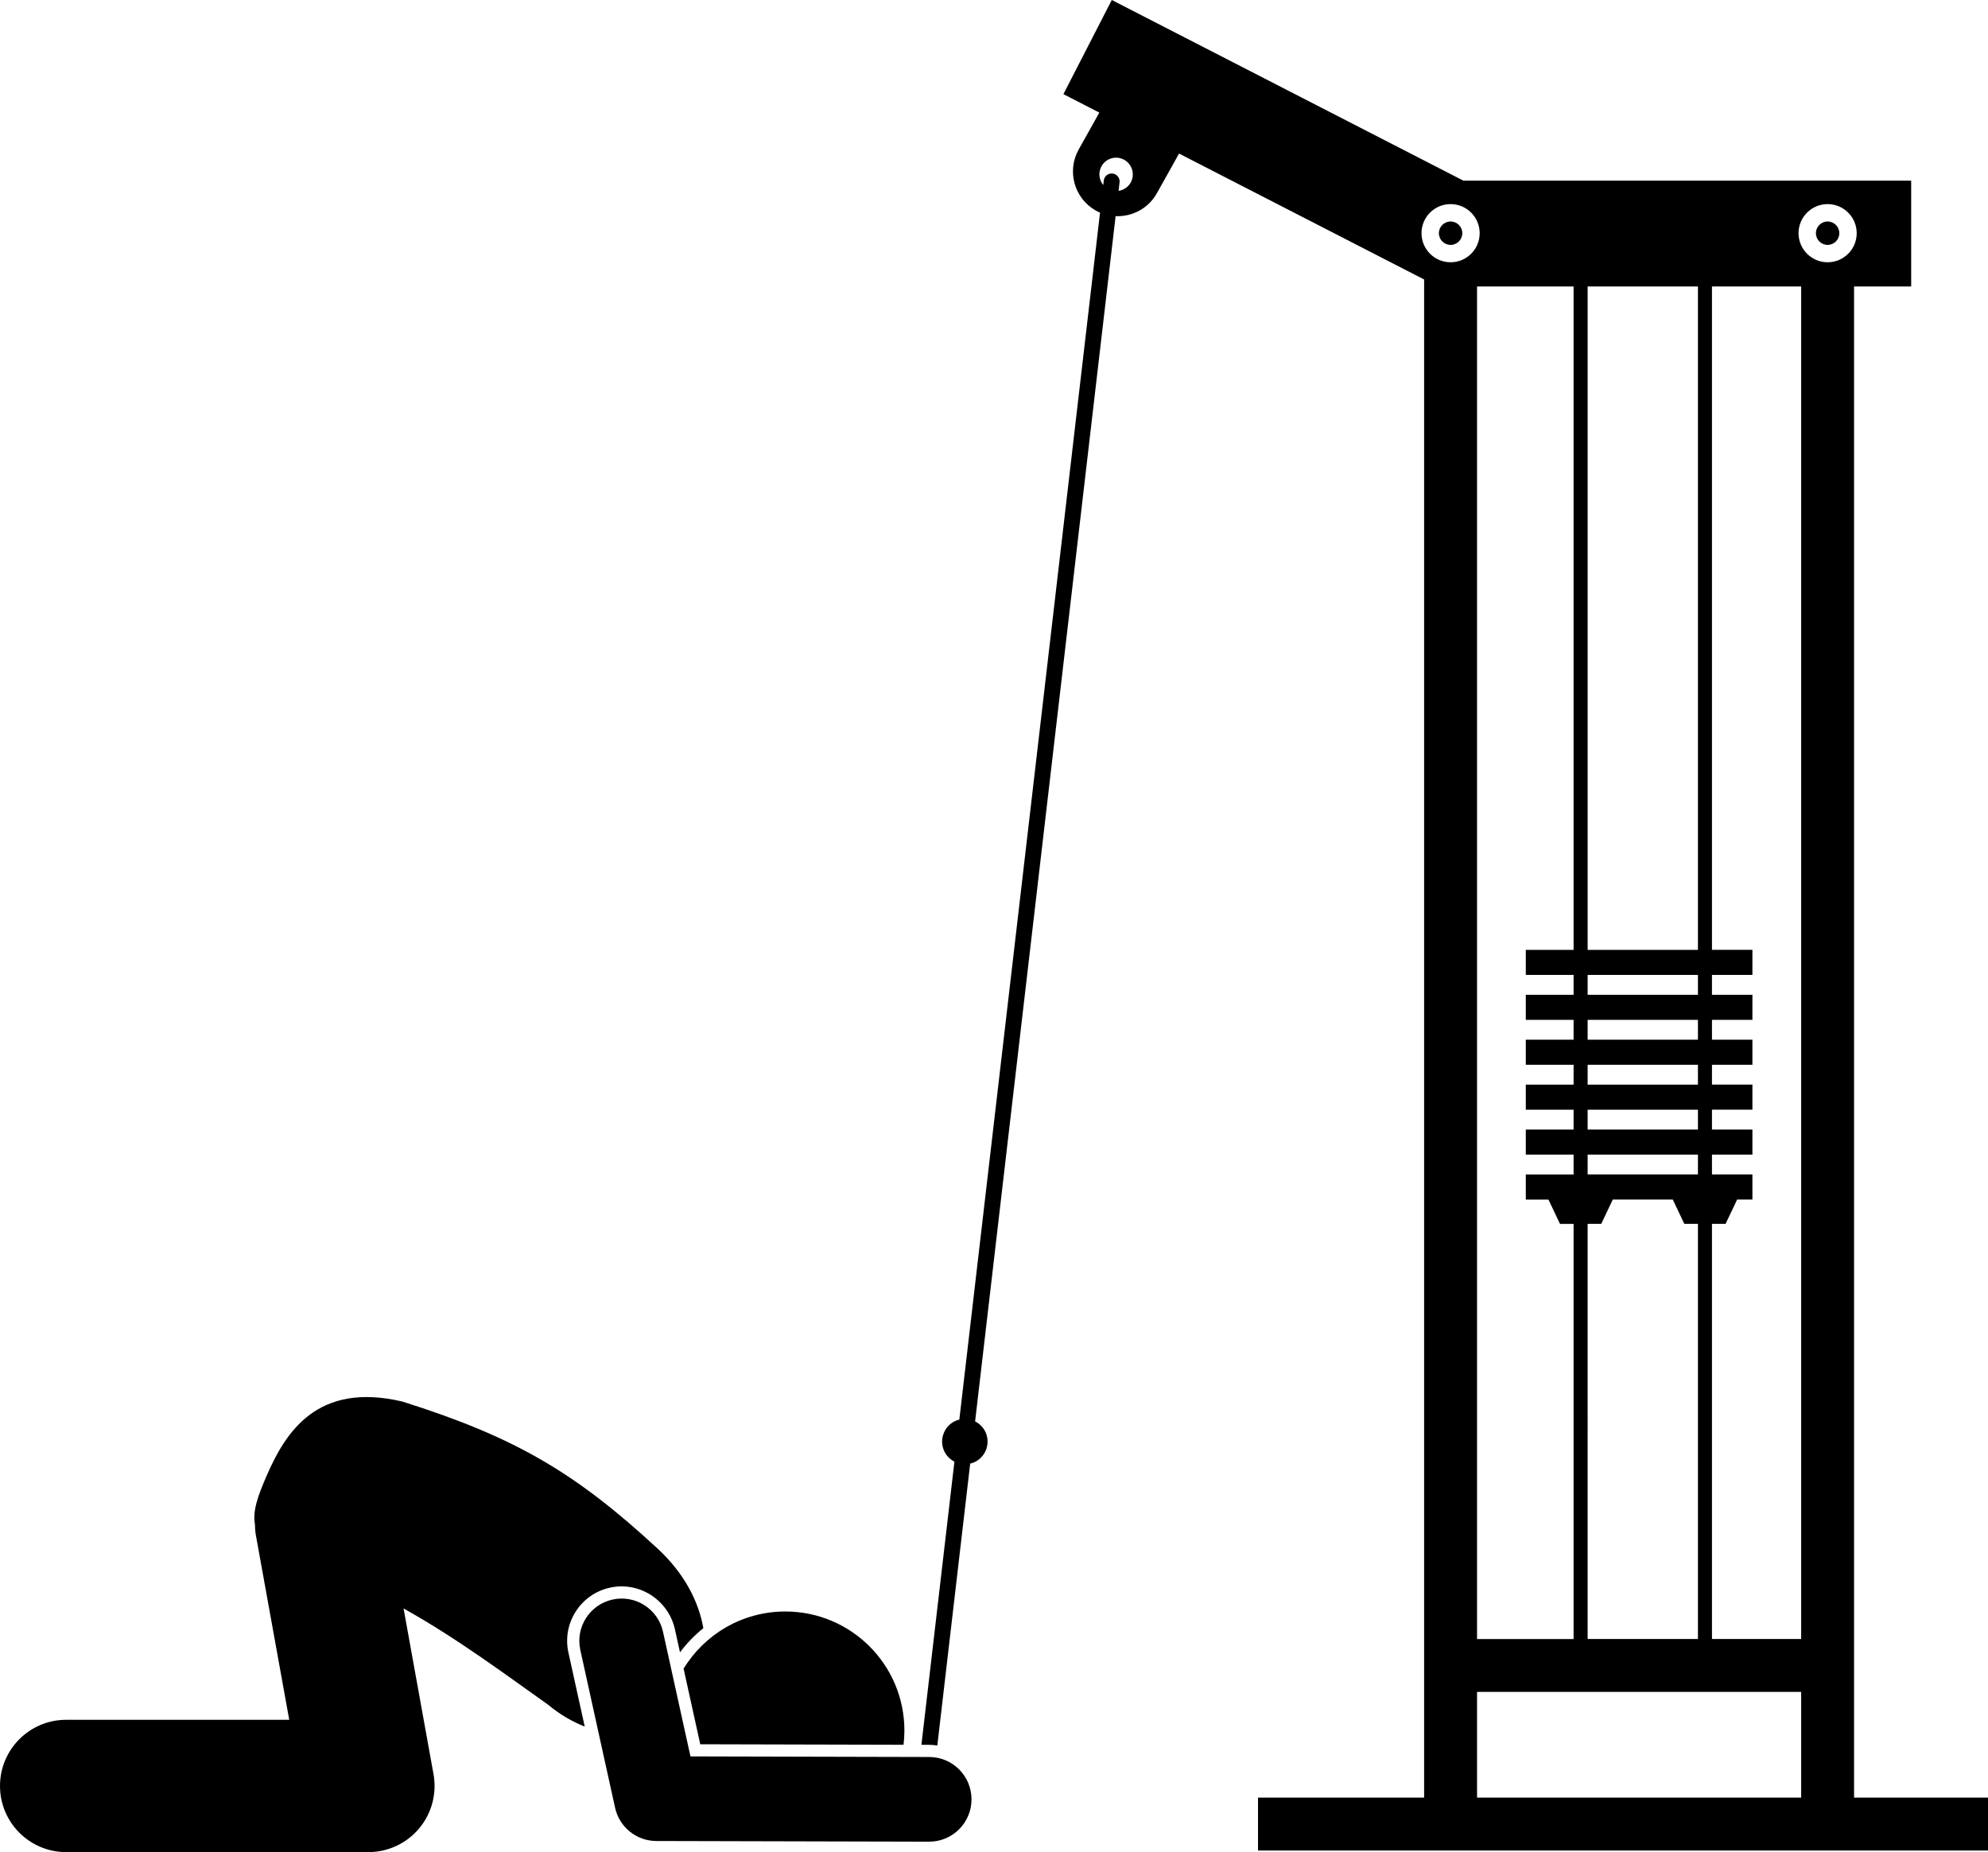 <?xml version="1.0" encoding="utf-8"?>
<!-- Generator: Adobe Illustrator 24.1.1, SVG Export Plug-In . SVG Version: 6.00 Build 0)  -->
<svg version="1.1" id="Layer_1" xmlns="http://www.w3.org/2000/svg" x="0px"
     y="0px"
     viewBox="0 0 375.647 349.974" enable-background="new 0 0 375.647 349.974" xml:space="preserve">
<g>
	<path d="M350.342,54.137h10.789v-20h-84.612L210.08,0l-9.141,17.789l6.788,3.488l-3.913,6.996
		c-2.272,4.062-0.808,9.245,3.255,11.518l0,0c0.259,0.145,0.523,0.274,0.79,0.389l-26.589,228.075
		c-0.177,0.045-0.354,0.08-0.528,0.149c-2.207,0.869-3.293,3.362-2.424,5.569
		c0.396,1.006,1.137,1.762,2.027,2.224l-6.237,53.501l1.49,0.004c0.513,0.001,1.017,0.052,1.516,0.126l6.21-53.272
		c0.188-0.046,0.377-0.086,0.563-0.159c2.207-0.868,3.292-3.362,2.424-5.569c-0.4-1.018-1.154-1.782-2.058-2.241
		L210.803,40.844c3.1,0.137,6.173-1.429,7.784-4.308l4.205-7.518l46.307,23.793v286.862h-31.39v10h137.938v-10
		h-25.306V54.137z M213.649,34.497c-0.495,0.886-1.357,1.427-2.288,1.568l0.187-1.607
		c0.096-0.823-0.494-1.567-1.316-1.664c-0.831-0.098-1.567,0.494-1.664,1.316l-0.1,0.856
		c-0.808-0.976-0.987-2.381-0.331-3.553c0.851-1.522,2.776-2.066,4.298-1.214
		C213.956,31.051,214.5,32.975,213.649,34.497z M340.342,309.705h-16.852v-78.442h2.569l2.186-4.6h2.887v-4.737h-7.642
		v-3.752h7.642v-4.737h-7.642v-3.752h7.642v-4.737h-7.642v-3.752h7.642v-4.737h-7.642v-3.752h7.642v-4.737h-7.642
		v-3.752h7.642v-4.737h-7.642V54.137h16.852V309.705z M279.1,54.137h18.242v125.347h-9.031v4.737h9.031v3.752
		h-9.031v4.737h9.031v3.752h-9.031v4.737h9.031v3.752h-9.031v4.737h9.031v3.752h-9.031v4.737h9.031v3.752h-9.031
		v4.737h4.277l2.186,4.6h2.568v78.442h-18.242V54.137z M299.995,221.926v-3.752h20.842v3.752H299.995z
		 M299.995,213.438v-3.752h20.842v3.752H299.995z M299.995,204.949v-3.752h20.842v3.752H299.995z M299.995,196.461
		v-3.752h20.842v3.752H299.995z M299.995,187.972v-3.752h20.842v3.752H299.995z M299.995,179.484V54.137h20.842
		v125.347H299.995z M299.995,231.263h2.569l2.186-4.6h11.333l2.186,4.6h2.568v78.442h-20.842V231.263z M350.837,44.063
		c0,3.035-2.46,5.495-5.495,5.495s-5.495-2.46-5.495-5.495c0-3.035,2.46-5.495,5.495-5.495
		S350.837,41.028,350.837,44.063z M268.605,44.063c0-3.035,2.46-5.495,5.495-5.495c3.035,0,5.495,2.46,5.495,5.495
		c0,3.035-2.46,5.495-5.495,5.495C271.065,49.558,268.605,47.097,268.605,44.063z M279.1,319.705h61.242v19.968
		h-61.242V319.705z"/>
    <path d="M274.1,41.852c-1.221,0-2.211,0.99-2.211,2.211c0,1.221,0.99,2.211,2.211,2.211
		c1.221,0,2.211-0.99,2.211-2.211C276.31,42.842,275.321,41.852,274.1,41.852z"/>
    <path d="M345.342,41.852c-1.221,0-2.211,0.99-2.211,2.211c0,1.221,0.99,2.211,2.211,2.211
		c1.221,0,2.211-0.99,2.211-2.211C347.553,42.842,346.563,41.852,345.342,41.852z"/>
    <path d="M108.788,304.517c1.481-2.318,3.776-3.921,6.463-4.513c0.731-0.162,1.48-0.244,2.226-0.244
		c4.789,0,9.016,3.4,10.05,8.085l0.965,4.38c1.269-1.704,2.754-3.237,4.41-4.566
		c-0.877-4.982-3.502-10.235-8.56-14.966c-15.633-14.453-27.02-21.153-48.353-27.869
		c-15.975-3.723-21.991,5.674-25.628,14.087c-1.612,3.726-2.658,6.612-2.191,9.101
		c0.007,0.699,0.058,1.404,0.187,2.114l6.297,34.846H12.5c-6.903,0-12.5,5.597-12.5,12.5c0,6.903,5.597,12.5,12.5,12.5
		h57.115c3.704,0,7.218-1.643,9.593-4.485c2.375-2.843,3.367-6.593,2.708-10.237l-5.659-31.316
		c10.3,5.737,19.833,12.915,27.391,18.245c2.045,1.728,4.393,3.097,6.84,4.071l-3.079-13.972
		C106.817,309.592,107.307,306.836,108.788,304.517z"/>
    <path d="M132.319,329.594l38.41,0.095c0.105-0.88,0.165-1.774,0.165-2.682c0-12.427-10.072-22.5-22.5-22.5
		c-8.141,0-15.272,4.325-19.223,10.802L132.319,329.594z"/>
    <path d="M130.469,331.889l-5.188-23.547c-0.952-4.315-5.222-7.044-9.534-6.091
		c-4.314,0.951-7.042,5.219-6.091,9.534l6.568,29.811c0.807,3.66,4.045,6.269,7.793,6.279l51.537,0.127
		c0.007,0,0.014,0,0.019,0c4.409,0,7.989-3.569,8-7.981c0.011-4.418-3.562-8.009-7.98-8.02L130.469,331.889z"/>
</g>
</svg>

